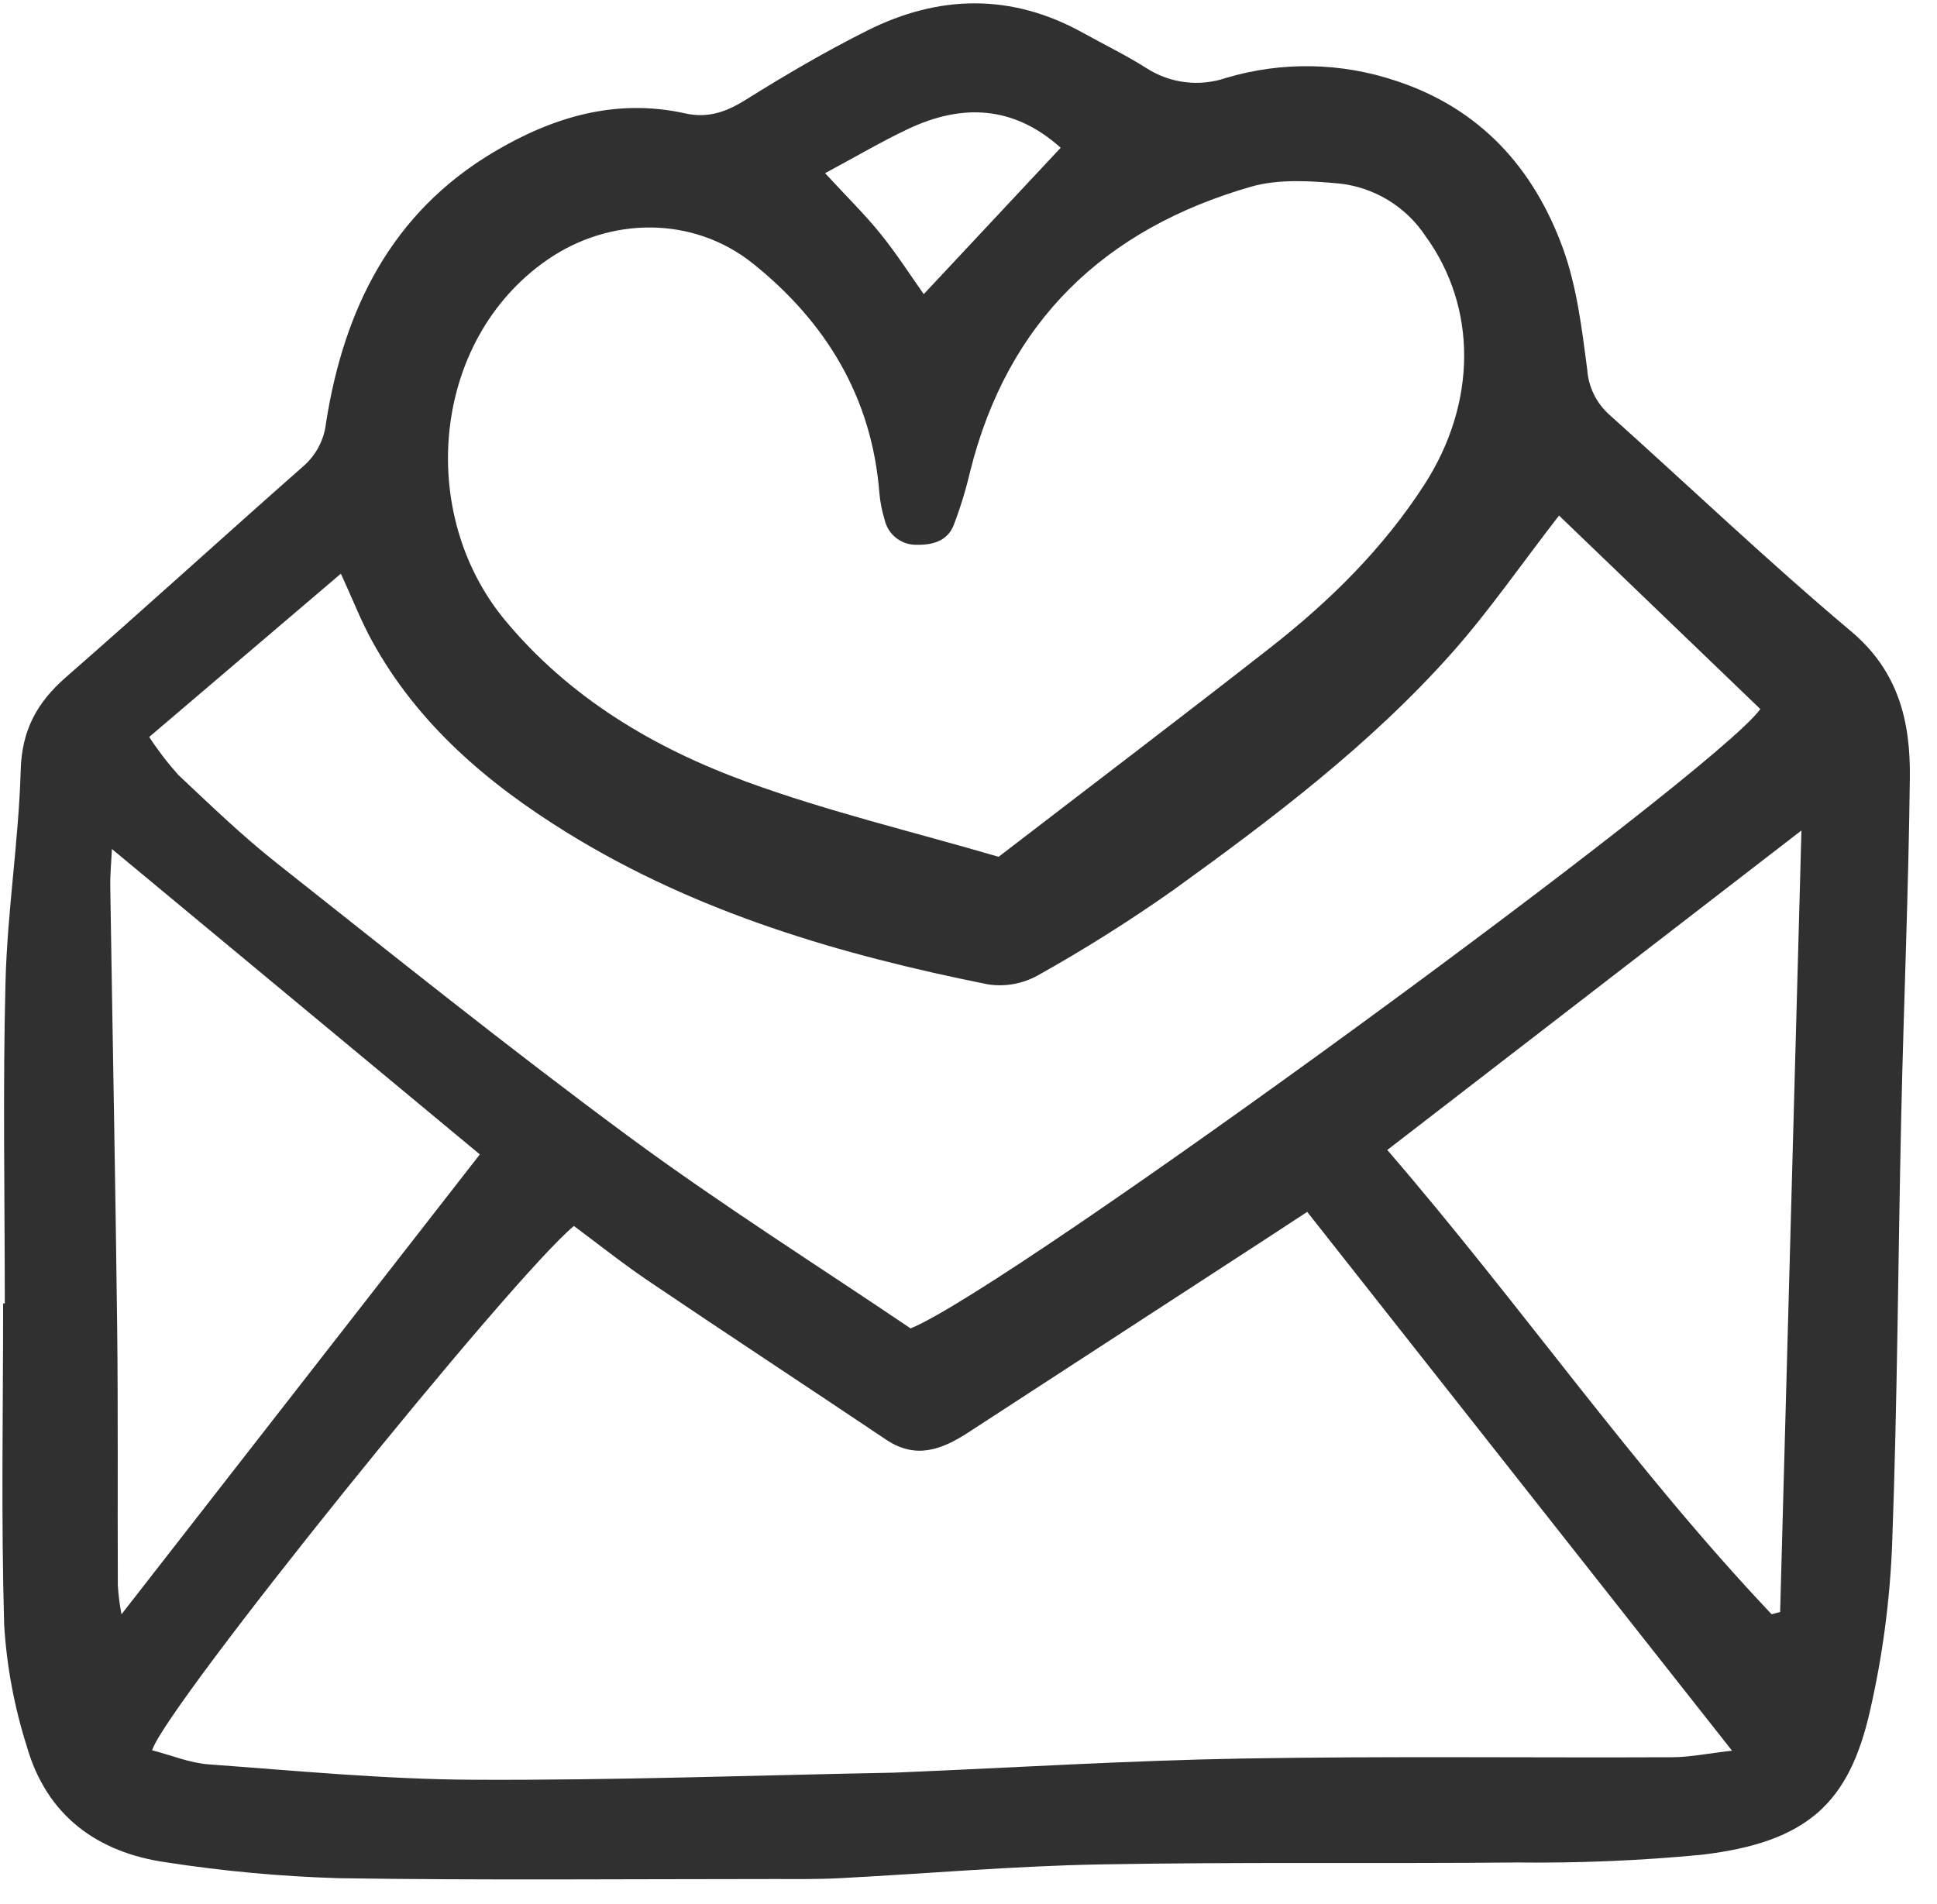 <svg width="59" height="58" viewBox="0 0 59 58" fill="none" xmlns="http://www.w3.org/2000/svg">
<g clip-path="url(#clip0_0_188)">
<path d="M0.146 39.711C0.146 36.445 0.083 33.177 0.168 29.913C0.223 27.759 0.57 25.613 0.631 23.459C0.665 22.239 1.131 21.398 2.01 20.631C4.434 18.512 6.814 16.343 9.229 14.213C9.626 13.873 9.877 13.395 9.932 12.875C10.475 9.423 11.921 6.49 15.032 4.637C16.827 3.568 18.756 2.984 20.873 3.455C21.56 3.608 22.117 3.414 22.708 3.044C23.915 2.289 25.149 1.566 26.421 0.929C28.602 -0.163 30.808 -0.208 32.983 0.998C33.624 1.354 34.286 1.676 34.906 2.067C35.264 2.3 35.669 2.449 36.093 2.502C36.517 2.555 36.947 2.51 37.351 2.372C39.044 1.868 40.851 1.901 42.525 2.464C45.083 3.306 46.713 5.114 47.605 7.563C48.03 8.732 48.183 10.012 48.346 11.257C48.381 11.782 48.619 12.273 49.009 12.625C51.466 14.827 53.856 17.11 56.38 19.232C57.834 20.453 58.194 21.993 58.173 23.695C58.133 27.12 57.988 30.543 57.911 33.967C57.814 38.33 57.795 42.695 57.633 47.055C57.566 48.765 57.34 50.466 56.957 52.134C56.324 54.906 55.083 56.127 51.826 56.509C49.963 56.687 48.092 56.766 46.221 56.744C41.98 56.784 37.739 56.725 33.5 56.803C30.86 56.851 28.222 57.085 25.583 57.222C24.892 57.258 24.197 57.248 23.504 57.248C19.101 57.248 14.697 57.29 10.295 57.222C8.547 57.169 6.804 57.008 5.076 56.741C2.967 56.446 1.422 55.319 0.818 53.211C0.436 52.01 0.204 50.767 0.127 49.509C0.032 46.246 0.095 42.978 0.095 39.712L0.146 39.711ZM39.817 36.922C39.354 37.226 38.983 37.47 38.612 37.711C35.571 39.689 32.529 41.668 29.488 43.646C28.692 44.164 27.896 44.469 26.994 43.864C24.591 42.251 22.172 40.663 19.773 39.042C18.974 38.503 18.22 37.9 17.481 37.352C15.581 38.921 5.049 51.985 4.633 53.325C5.211 53.474 5.778 53.712 6.36 53.755C9.038 53.95 11.719 54.21 14.399 54.223C18.675 54.245 22.952 54.089 27.229 54.007C27.31 54.006 27.392 54.001 27.473 53.997C30.928 53.852 34.384 53.637 37.839 53.577C42.202 53.501 46.566 53.557 50.929 53.538C51.474 53.536 52.018 53.422 52.757 53.338L39.817 36.922ZM30.417 26.104C33.273 23.908 36.002 21.839 38.697 19.728C40.504 18.314 42.131 16.71 43.384 14.768C44.996 12.268 44.998 9.363 43.416 7.186C43.12 6.742 42.73 6.368 42.274 6.092C41.817 5.816 41.305 5.644 40.775 5.589C39.891 5.51 38.94 5.449 38.106 5.688C33.652 6.97 30.69 9.785 29.548 14.372C29.418 14.927 29.251 15.472 29.047 16.004C28.857 16.479 28.415 16.606 27.935 16.597C27.707 16.606 27.485 16.535 27.304 16.396C27.123 16.258 26.997 16.06 26.946 15.838C26.863 15.566 26.808 15.287 26.784 15.003C26.553 12.097 25.153 9.81 22.939 8.033C21.117 6.573 18.58 6.591 16.66 7.923C13.149 10.36 12.679 15.639 15.385 18.899C17.347 21.262 19.913 22.785 22.73 23.815C25.206 24.722 27.789 25.334 30.417 26.104ZM47.487 15.707C46.306 17.232 45.334 18.646 44.203 19.916C41.719 22.703 38.749 24.945 35.738 27.118C34.408 28.056 33.031 28.924 31.61 29.718C31.149 29.974 30.616 30.07 30.094 29.991C25.597 29.089 21.221 27.809 17.278 25.372C14.86 23.877 12.722 22.064 11.326 19.517C10.999 18.921 10.751 18.279 10.383 17.478L4.545 22.453C4.81 22.86 5.106 23.246 5.43 23.608C6.409 24.529 7.38 25.467 8.433 26.299C11.982 29.106 15.513 31.942 19.152 34.628C21.968 36.706 24.937 38.577 27.736 40.472C30.769 39.252 52.276 23.521 53.618 21.602L47.487 15.707ZM53.963 49.181L54.222 49.112C54.436 41.255 54.651 33.399 54.871 25.302L42.256 35.036C46.338 39.768 49.788 44.774 53.963 49.181ZM14.616 35.171L3.408 25.866C3.391 26.251 3.353 26.64 3.359 27.027C3.426 31.469 3.515 35.91 3.568 40.353C3.6 43.004 3.577 45.656 3.589 48.307C3.608 48.601 3.645 48.894 3.7 49.183L14.616 35.171ZM25.132 5.277C25.789 5.989 26.34 6.53 26.822 7.126C27.316 7.737 27.741 8.404 28.137 8.962C29.588 7.411 30.956 5.948 32.308 4.502C30.872 3.213 29.3 3.152 27.655 3.932C26.853 4.311 26.086 4.765 25.132 5.276V5.277Z" fill="#303030"/>
</g>
<defs>
<clipPath id="clip0_0_188">
<rect width="58.385" height="57.284" fill="white"/>
</clipPath>
</defs>
</svg>
